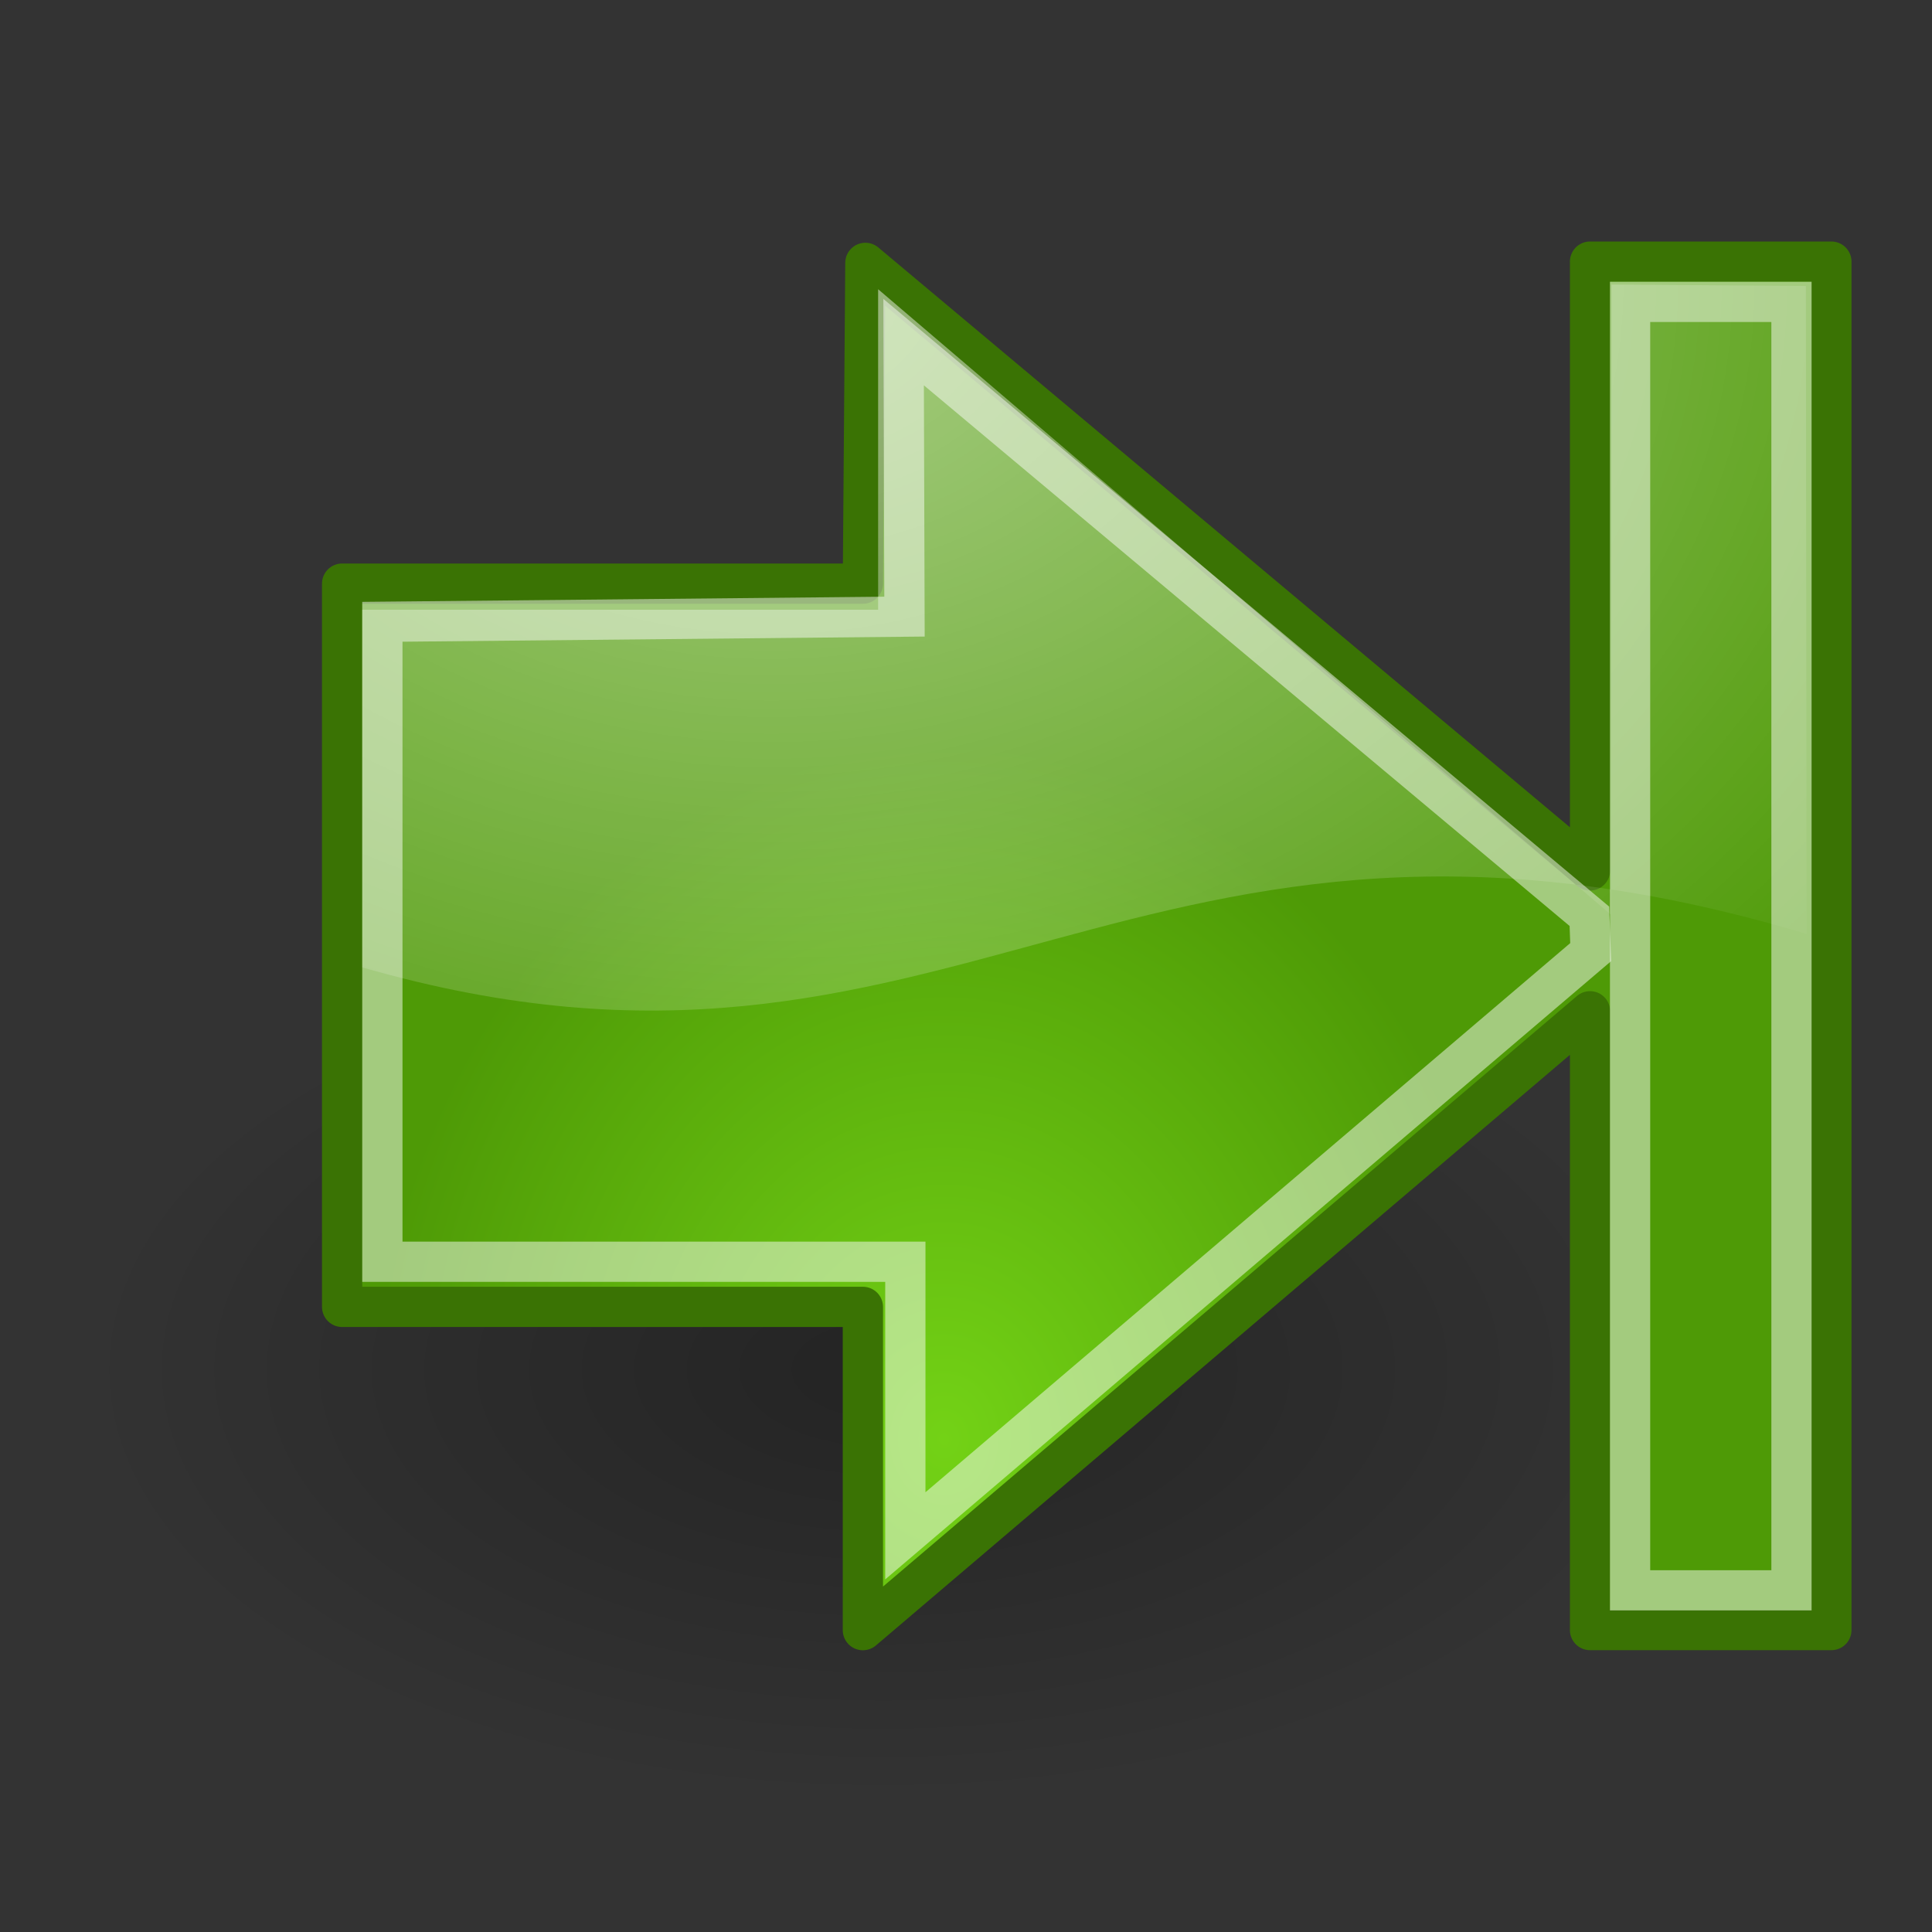 <?xml version="1.0" encoding="UTF-8" standalone="no"?>
<!-- Created with Inkscape (http://www.inkscape.org/) -->
<svg
    xmlns:inkscape="http://www.inkscape.org/namespaces/inkscape"
    xmlns:rdf="http://www.w3.org/1999/02/22-rdf-syntax-ns#"
    xmlns="http://www.w3.org/2000/svg"
    xmlns:sodipodi="http://sodipodi.sourceforge.net/DTD/sodipodi-0.dtd"
    xmlns:cc="http://creativecommons.org/ns#"
    xmlns:xlink="http://www.w3.org/1999/xlink"
    xmlns:dc="http://purl.org/dc/elements/1.1/"
    xmlns:svg="http://www.w3.org/2000/svg"
    xmlns:ns1="http://sozi.baierouge.fr"
    id="svg11300"
    inkscape:export-ydpi="90.000000"
    inkscape:export-filename="/home/jimmac/Desktop/wi-fi.png"
    viewBox="0 0 48 48"
    sodipodi:version="0.32"
    inkscape:export-xdpi="90.000000"
    inkscape:output_extension="org.inkscape.output.svg.inkscape"
    inkscape:version="0.46"
    sodipodi:docname="go-last.svg"
    sodipodi:docbase="/home/tigert/cvs/freedesktop.org/tango-icon-theme/scalable/actions"
  >
  <rect x="0" y="0" width="48" height="48" fill="#333333" stroke="none"/>
  <defs
      id="defs3"
    >
    <radialGradient
        id="radialGradient1441"
        gradientUnits="userSpaceOnUse"
        cy="34.463"
        cx="22.588"
        gradientTransform="matrix(.843 1.8719e-16 -2.2652e-16 1.02 4.414 .606)"
        r="16.956"
        inkscape:collect="always"
      >
      <stop
          id="stop1430"
          style="stop-color:#73d216"
          offset="0"
      />
      <stop
          id="stop1432"
          style="stop-color:#4e9a06"
          offset="1"
      />
    </radialGradient
    >
    <radialGradient
        id="radialGradient8656"
        cx="18.968"
        gradientUnits="userSpaceOnUse"
        cy="3.005"
        r="17.171"
        gradientTransform="matrix(2.047 -3.7494e-16 2.8534e-16 1.558 -19.663 2.39)"
        inkscape:collect="always"
      >
      <stop
          id="stop8652"
          style="stop-color:#ffffff"
          offset="0"
      />
      <stop
          id="stop8654"
          style="stop-color:#ffffff;stop-opacity:0"
          offset="1"
      />
    </radialGradient
    >
    <radialGradient
        id="radialGradient8668"
        cx="24.837"
        gradientUnits="userSpaceOnUse"
        cy="36.421"
        r="15.645"
        gradientTransform="matrix(1 0 0 .537 1.2464e-15 16.873)"
        inkscape:collect="always"
      >
      <stop
          id="stop8664"
          style="stop-color:#000000"
          offset="0"
      />
      <stop
          id="stop8666"
          style="stop-color:#000000;stop-opacity:0"
          offset="1"
      />
    </radialGradient
    >
  </defs
  >
  <sodipodi:namedview
      id="base"
      bordercolor="#666666"
      inkscape:window-x="0"
      inkscape:window-y="30"
      pagecolor="#ffffff"
      inkscape:showpageshadow="false"
      inkscape:grid-bbox="true"
      inkscape:zoom="11.313708"
      inkscape:pageshadow="2"
      stroke="#4e9a06"
      showgrid="false"
      borderopacity="0.255"
      inkscape:current-layer="layer1"
      inkscape:cx="37.866635"
      inkscape:cy="21.636957"
      inkscape:window-width="1280"
      inkscape:pageopacity="0.0"
      inkscape:window-height="818"
      inkscape:document-units="px"
      fill="#4e9a06"
  />
  <g
      id="layer1"
      inkscape:label="Layer 1"
      inkscape:groupmode="layer"
    >
    <path
        id="path8660"
        sodipodi:rx="15.644737"
        sodipodi:ry="8.3968935"
        style="opacity:.299;fill-rule:evenodd;color:#000000;fill:url(#radialGradient8668)"
        sodipodi:type="arc"
        d="m40.482 36.421a15.645 8.397 0 1 1 -31.29 0 15.645 8.397 0 1 1 31.29 0z"
        transform="matrix(1.271 0 0 1.271 -9.619 -12.279)"
        sodipodi:cy="36.421127"
        sodipodi:cx="24.837126"
    />
    <path
        id="path18242"
        sodipodi:nodetypes="ccccccccccccc"
        style="stroke-linejoin:round;fill-rule:evenodd;color:#000000;stroke:#3a7304;stroke-linecap:round;stroke-miterlimit:10;fill:url(#radialGradient1441)"
        d="m45.5 6.5h-5.996v15.125l-18.004-15.094-0.062 7.969h-12.938v17.969h12.938v8.031l18.066-15.375v15.373h5.996v-33.998z"
    />
    <path
        id="path8645"
        sodipodi:nodetypes="ccccccccc"
        style="opacity:.508;fill-rule:evenodd;color:#000000;fill:url(#radialGradient8656)"
        d="m21.817 7.186v7.963h-12.817v8.885c14.75 4.25 19.134-5.831 35.884-0.831l-0.017-16.098-4.829-0.035-0.017 15.652-18.204-15.536z"
    />
    <path
        id="path8658"
        sodipodi:nodetypes="ccccccccc"
        style="opacity:.481;color:#000000;stroke:#ffffff;stroke-miterlimit:10;fill:none"
        d="m9.5 15.448v15.9h12.993v6.809l17.027-14.502-0.032-0.89-17.038-14.265 0.022 6.82-12.972 0.128z"
    />
    <rect
        id="rect2163"
        style="opacity:0.481;stroke:#ffffff;fill:none"
        transform="rotate(90)"
        height="4.01"
        width="32.012"
        y="-44.509"
        x="7.5"
    />
  </g
  >
</svg
>
